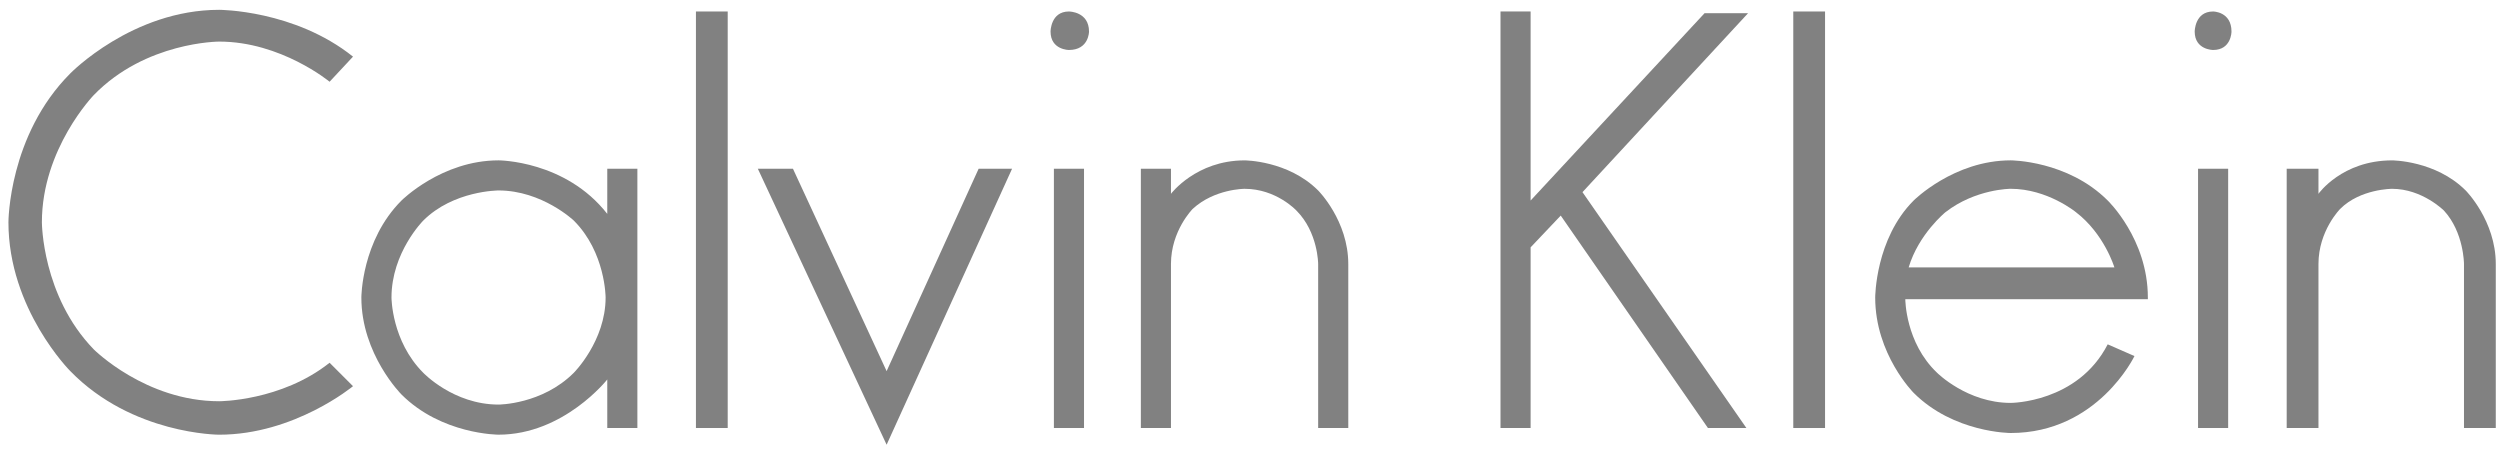 <svg width="99" height="18" viewBox="0 0 99 18" fill="none" xmlns="http://www.w3.org/2000/svg">
<g clip-path="url(#clip0_18993_26509)">
<path d="M13.052 3.237C13.052 3.237 11.131 1.647 8.68 1.647C8.68 1.647 5.766 1.647 3.712 3.767C3.712 3.767 1.659 5.887 1.659 8.801C1.659 8.801 1.659 11.716 3.712 13.835C3.712 13.835 5.766 15.889 8.68 15.889C8.68 15.889 11.131 15.889 13.052 14.365L13.979 15.293C13.979 15.293 11.661 17.214 8.68 17.214C8.68 17.214 5.236 17.214 2.785 14.697C2.785 14.697 0.334 12.246 0.334 8.801C0.334 8.801 0.334 5.357 2.785 2.906C2.785 2.906 5.236 0.389 8.68 0.389C8.68 0.389 11.661 0.389 13.979 2.243L13.052 3.237Z" fill="#1B1B1B" fill-opacity="0.55"/>
<path d="M19.742 6.35C17.49 6.35 15.9 7.94 15.9 7.94C14.31 9.529 14.31 11.782 14.31 11.782C14.31 14.034 15.9 15.623 15.9 15.623C17.49 17.213 19.742 17.213 19.742 17.213C22.326 17.213 24.048 15.027 24.048 15.027V16.948H25.24V6.681H24.048V8.47C22.392 6.35 19.742 6.35 19.742 6.35ZM19.742 7.542C21.465 7.542 22.723 8.735 22.723 8.735C23.982 9.993 23.982 11.782 23.982 11.782C23.982 13.504 22.723 14.762 22.723 14.762C21.465 16.021 19.742 16.021 19.742 16.021C17.954 16.021 16.761 14.762 16.761 14.762C15.503 13.504 15.503 11.782 15.503 11.782C15.503 9.993 16.761 8.735 16.761 8.735C17.954 7.542 19.742 7.542 19.742 7.542Z" fill="#1B1B1B" fill-opacity="0.55"/>
<path d="M42.33 1.979C42.33 1.979 41.602 1.979 41.602 1.25C41.602 1.25 41.602 0.455 42.33 0.455C42.33 0.455 43.125 0.455 43.125 1.25C43.125 1.25 43.125 1.979 42.33 1.979Z" fill="#1B1B1B" fill-opacity="0.55"/>
<path d="M28.817 0.455V16.949H27.559V0.455H28.817Z" fill="#1B1B1B" fill-opacity="0.55"/>
<path d="M35.11 14.697L38.754 6.682H40.078L35.11 17.611L30.01 6.682H31.401L35.11 14.697Z" fill="#1B1B1B" fill-opacity="0.55"/>
<path d="M46.37 7.675C46.37 7.675 47.364 6.351 49.285 6.351C49.285 6.351 51.007 6.351 52.199 7.543C52.199 7.543 53.392 8.735 53.392 10.457V16.949H52.199V10.457C52.199 10.457 52.199 9.199 51.338 8.338C51.338 8.338 50.543 7.477 49.285 7.477C49.285 7.477 48.092 7.477 47.231 8.272C47.231 8.272 46.37 9.133 46.37 10.457V16.949H45.178V6.682H46.37V7.675Z" fill="#1B1B1B" fill-opacity="0.55"/>
<path d="M42.927 6.682V16.949H41.734V6.682H42.927Z" fill="#1B1B1B" fill-opacity="0.55"/>
<path d="M69.224 0.522L62.666 7.609L69.157 16.949H67.634L61.805 8.537L60.612 9.795V16.949H59.42V0.455H60.612V7.941L67.501 0.522H69.224Z" fill="#1B1B1B" fill-opacity="0.55"/>
<path d="M72.272 0.455V16.949H71.014V0.455H72.272Z" fill="#1B1B1B" fill-opacity="0.55"/>
<path d="M79.623 6.35C77.371 6.35 75.781 7.94 75.781 7.94C74.258 9.463 74.258 11.782 74.258 11.782C74.258 14.034 75.781 15.557 75.781 15.557C77.371 17.147 79.623 17.147 79.623 17.147C83.068 17.147 84.525 14.1 84.525 14.1L83.465 13.636C82.273 15.955 79.623 15.955 79.623 15.955C77.901 15.955 76.709 14.762 76.709 14.762C75.45 13.57 75.45 11.848 75.45 11.848H85.055V11.782C85.055 9.463 83.465 7.94 83.465 7.94C81.876 6.35 79.623 6.35 79.623 6.35ZM79.623 7.476C81.081 7.476 82.207 8.403 82.207 8.403C83.333 9.264 83.73 10.589 83.73 10.589H75.583C75.98 9.264 77.04 8.403 77.04 8.403C78.232 7.476 79.623 7.476 79.623 7.476Z" fill="#1B1B1B" fill-opacity="0.55"/>
<path d="M86.91 1.25C86.91 1.25 86.91 0.455 87.639 0.455C87.639 0.455 88.367 0.455 88.367 1.25C88.367 1.25 88.367 1.979 87.639 1.979C87.639 1.979 86.91 1.979 86.91 1.25Z" fill="#1B1B1B" fill-opacity="0.55"/>
<path d="M91.811 6.682V7.675C91.811 7.675 92.739 6.351 94.726 6.351C94.726 6.351 96.448 6.351 97.641 7.543C97.641 7.543 98.833 8.735 98.833 10.457V16.949H97.574V10.457C97.574 10.457 97.574 9.199 96.779 8.338C96.779 8.338 95.918 7.477 94.726 7.477C94.726 7.477 93.467 7.477 92.672 8.272C92.672 8.272 91.811 9.133 91.811 10.457V16.949H90.553V6.682H91.811Z" fill="#1B1B1B" fill-opacity="0.55"/>
<path d="M88.235 6.682V16.949H87.043V6.682H88.235Z" fill="#1B1B1B" fill-opacity="0.55"/>
</g>
<defs>
<clipPath id="clip0_18993_26509">
<rect width="98.5" height="17.223" fill="white" transform="translate(0.334 0.389)"/>
</clipPath>
</defs>
</svg>
